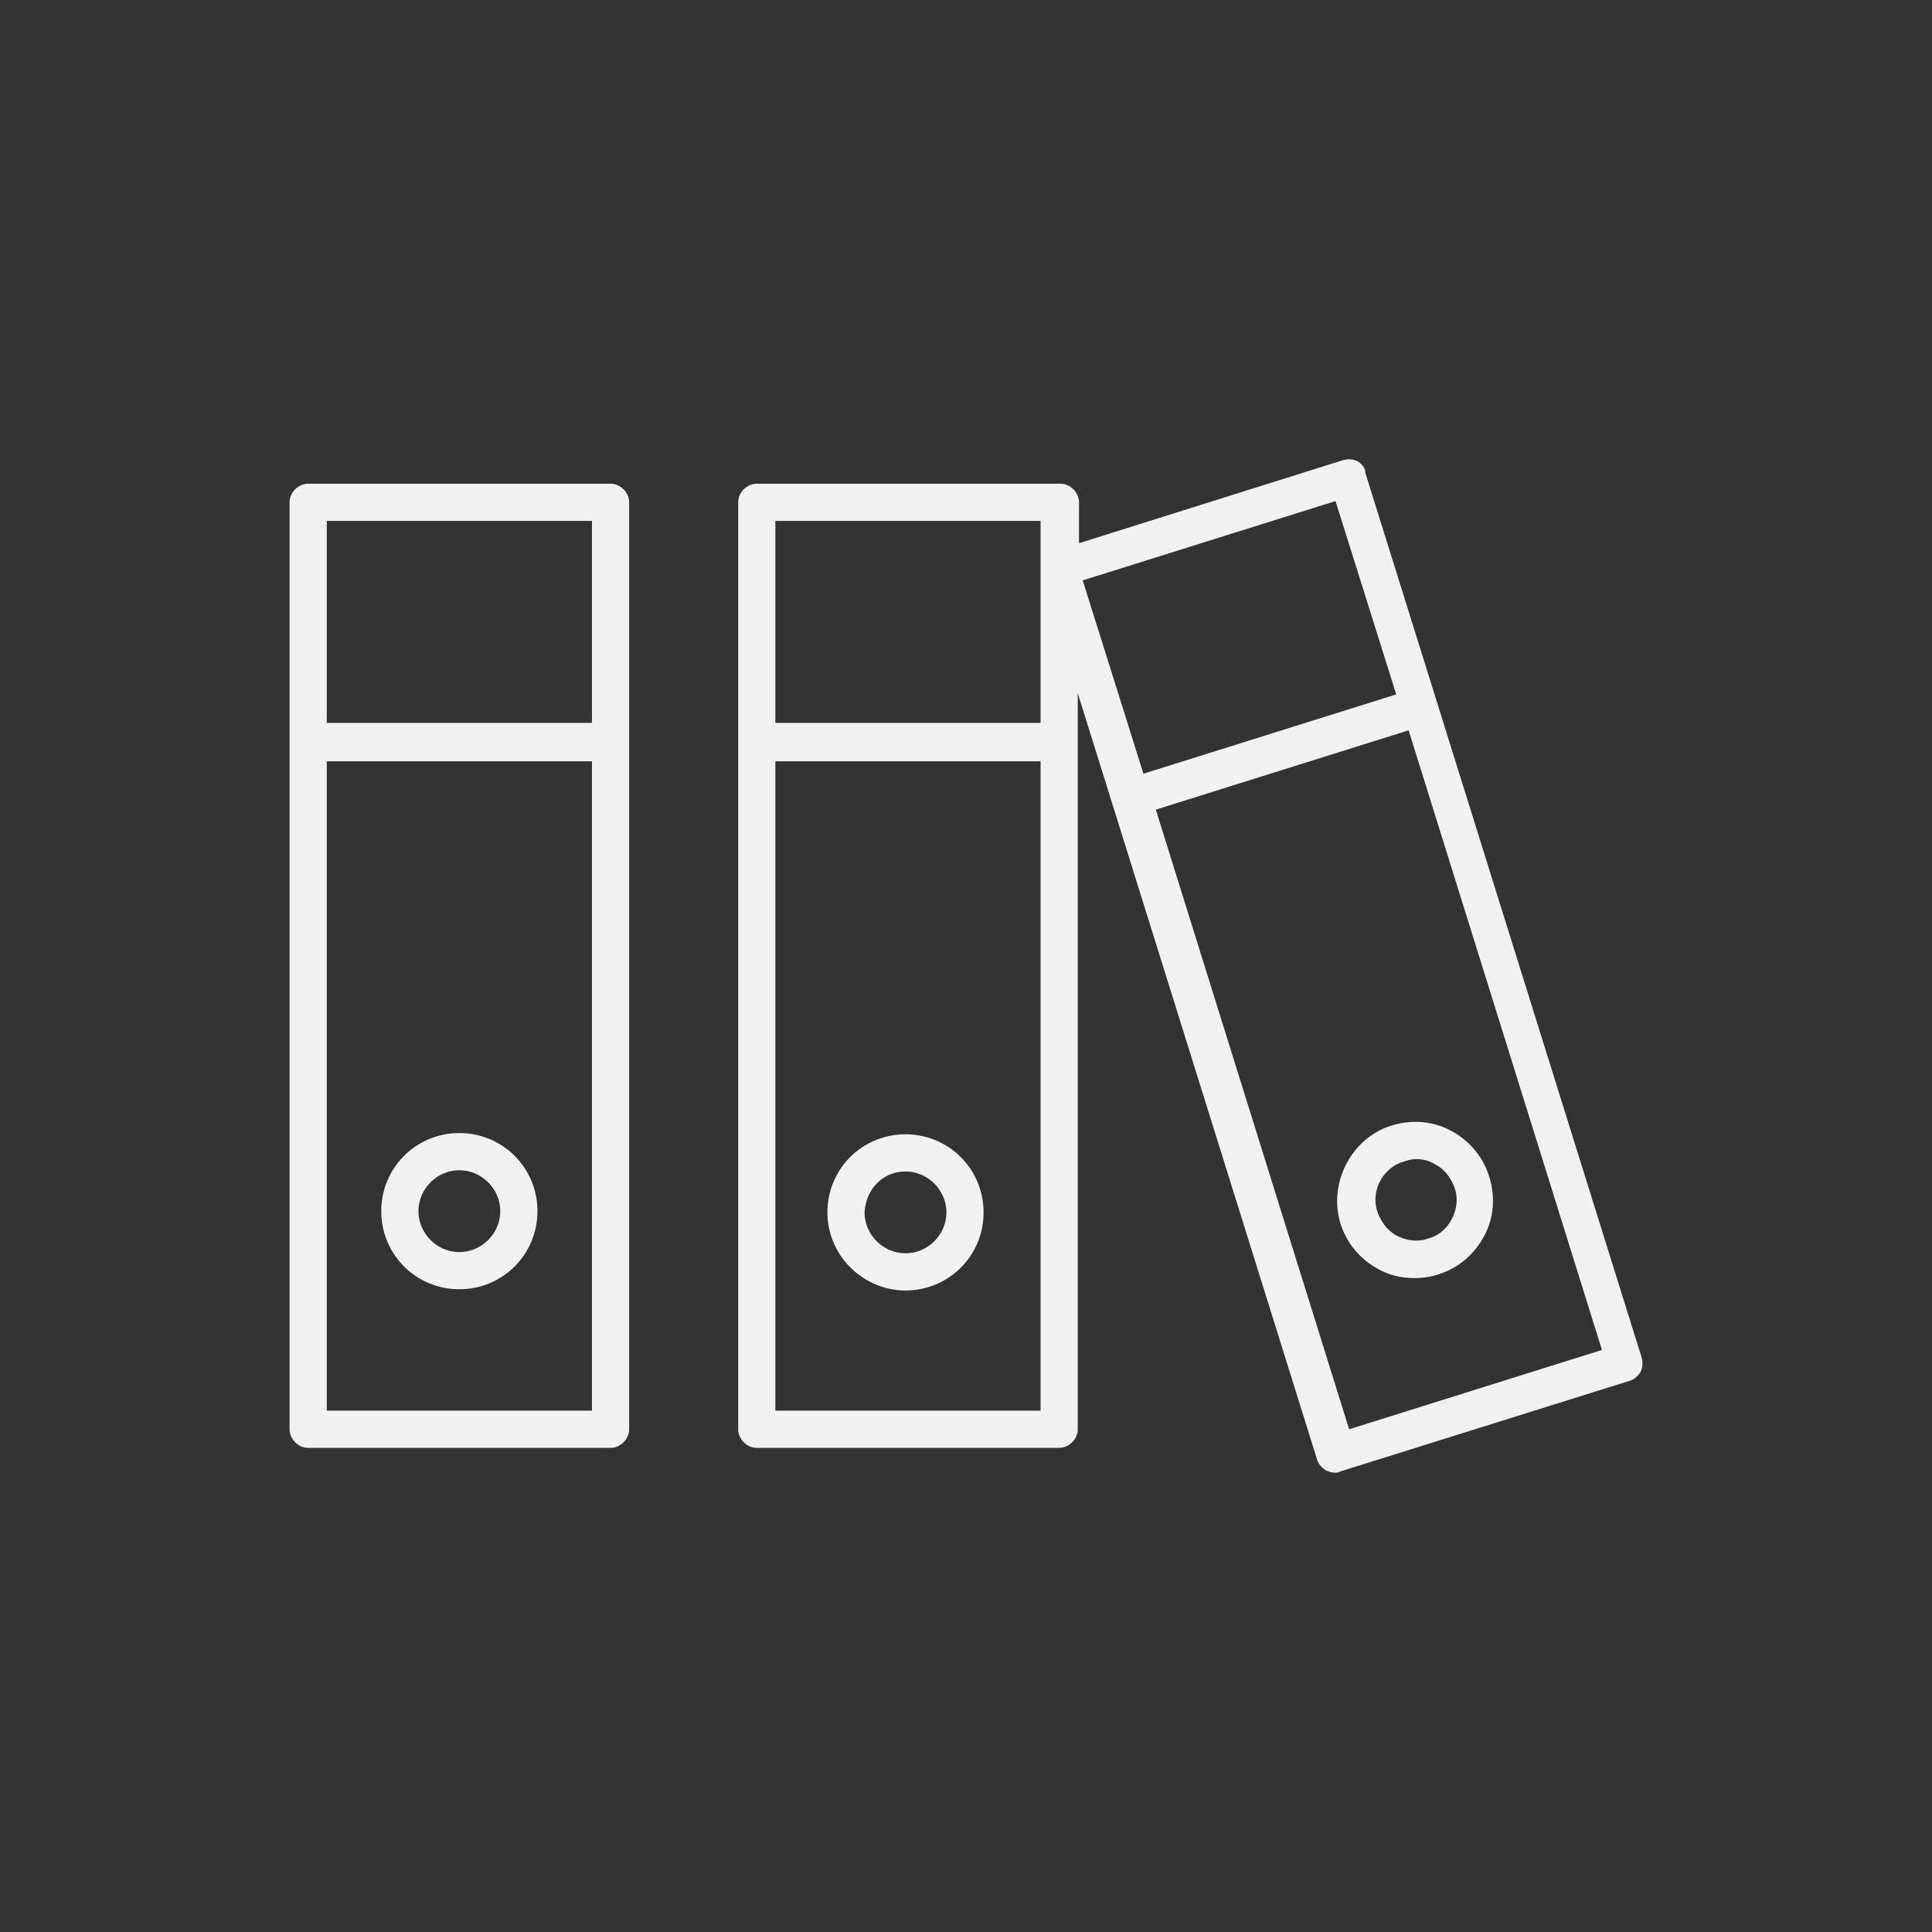 <?xml version="1.0" encoding="UTF-8"?> <svg xmlns="http://www.w3.org/2000/svg" viewBox="0 0 512 512" id="4441540"><rect x="0" y="0" width="512" height="512" fill="#333333" stroke="none"/><path d="M121.735 300.28a20.605 20.605 0 0 0-20.69 20.69c0 11.495 9.196 20.69 20.69 20.69s20.69-9.196 20.69-20.69a20.604 20.604 0 0 0-20.69-20.69zm0 31.527c-5.911 0-10.838-4.926-10.838-10.838 0-5.911 4.926-10.838 10.838-10.838 5.911 0 10.838 4.926 10.838 10.838 0 5.912-4.927 10.838-10.838 10.838zm118.229 10.181c11.494 0 20.69-9.196 20.69-20.69s-9.196-20.69-20.69-20.69c-11.495 0-20.69 9.196-20.69 20.69s9.524 20.69 20.69 20.69zm0-31.528c5.911 0 10.838 4.926 10.838 10.838 0 5.911-4.926 10.838-10.838 10.838-5.911 0-10.838-4.926-10.838-10.838.329-6.24 4.927-10.838 10.838-10.838zm119.871-188.181c-1.314-.657-2.627-.657-3.941-.329l-69.952 22.004v-10.838c0-2.627-2.299-4.926-4.926-4.926h-80.461c-2.627 0-4.926 2.299-4.926 4.926V378.77c0 2.627 2.299 4.926 4.926 4.926h80.133c2.627 0 4.926-2.299 4.926-4.926V183.693l63.384 202.96c.328 1.314 1.314 2.299 2.299 2.956.657.328 1.642.657 2.299.657s.985 0 1.642-.329l76.521-23.974c1.314-.328 2.299-1.314 2.956-2.299.657-1.314.657-2.627.329-3.941l-73.237-234.488c-.001-1.314-.987-2.299-1.972-2.956zm-84.074 251.565H205.48V201.755h70.281v172.089zm0-182.27H205.48v-53.531h70.281v53.531zm148.772 166.178-66.997 21.018-51.233-164.207 66.997-21.018 51.233 164.207zM303.02 205.039l-16.092-51.233 66.997-21.018 16.092 51.233-66.997 21.018zM81.668 383.697h80.133c2.627 0 4.926-2.299 4.926-4.926V133.117c0-2.627-2.299-4.926-4.926-4.926H81.668c-2.627 0-4.926 2.299-4.926 4.926V378.77c0 2.628 2.299 4.927 4.926 4.927zm4.927-245.654h70.281v53.531H86.595v-53.531zm0 63.712h70.281v172.089H86.595V201.755zm268.643 122.499c1.642 5.255 5.255 9.524 10.181 12.151 2.956 1.642 6.24 2.299 9.524 2.299 1.97 0 4.269-.329 6.24-.985 5.255-1.642 9.524-5.255 12.151-10.181 2.627-4.926 2.956-10.509 1.314-15.764-1.642-5.255-5.255-9.524-10.181-12.151-4.926-2.627-10.509-2.956-15.764-1.314-10.51 3.284-16.75 15.107-13.465 25.945zm16.749-16.421c.985-.329 2.299-.657 3.284-.657 1.642 0 3.284.328 4.926 1.314 2.627 1.314 4.269 3.613 5.255 6.24.985 2.627.657 5.583-.657 8.21-1.314 2.627-3.613 4.598-6.24 5.255-2.627.985-5.583.657-8.21-.657-2.627-1.314-4.269-3.612-5.255-6.24-1.971-5.583 1.314-11.823 6.897-13.465z" fill="#f1f1f1" class="color000000 svgShape"></path></svg> 